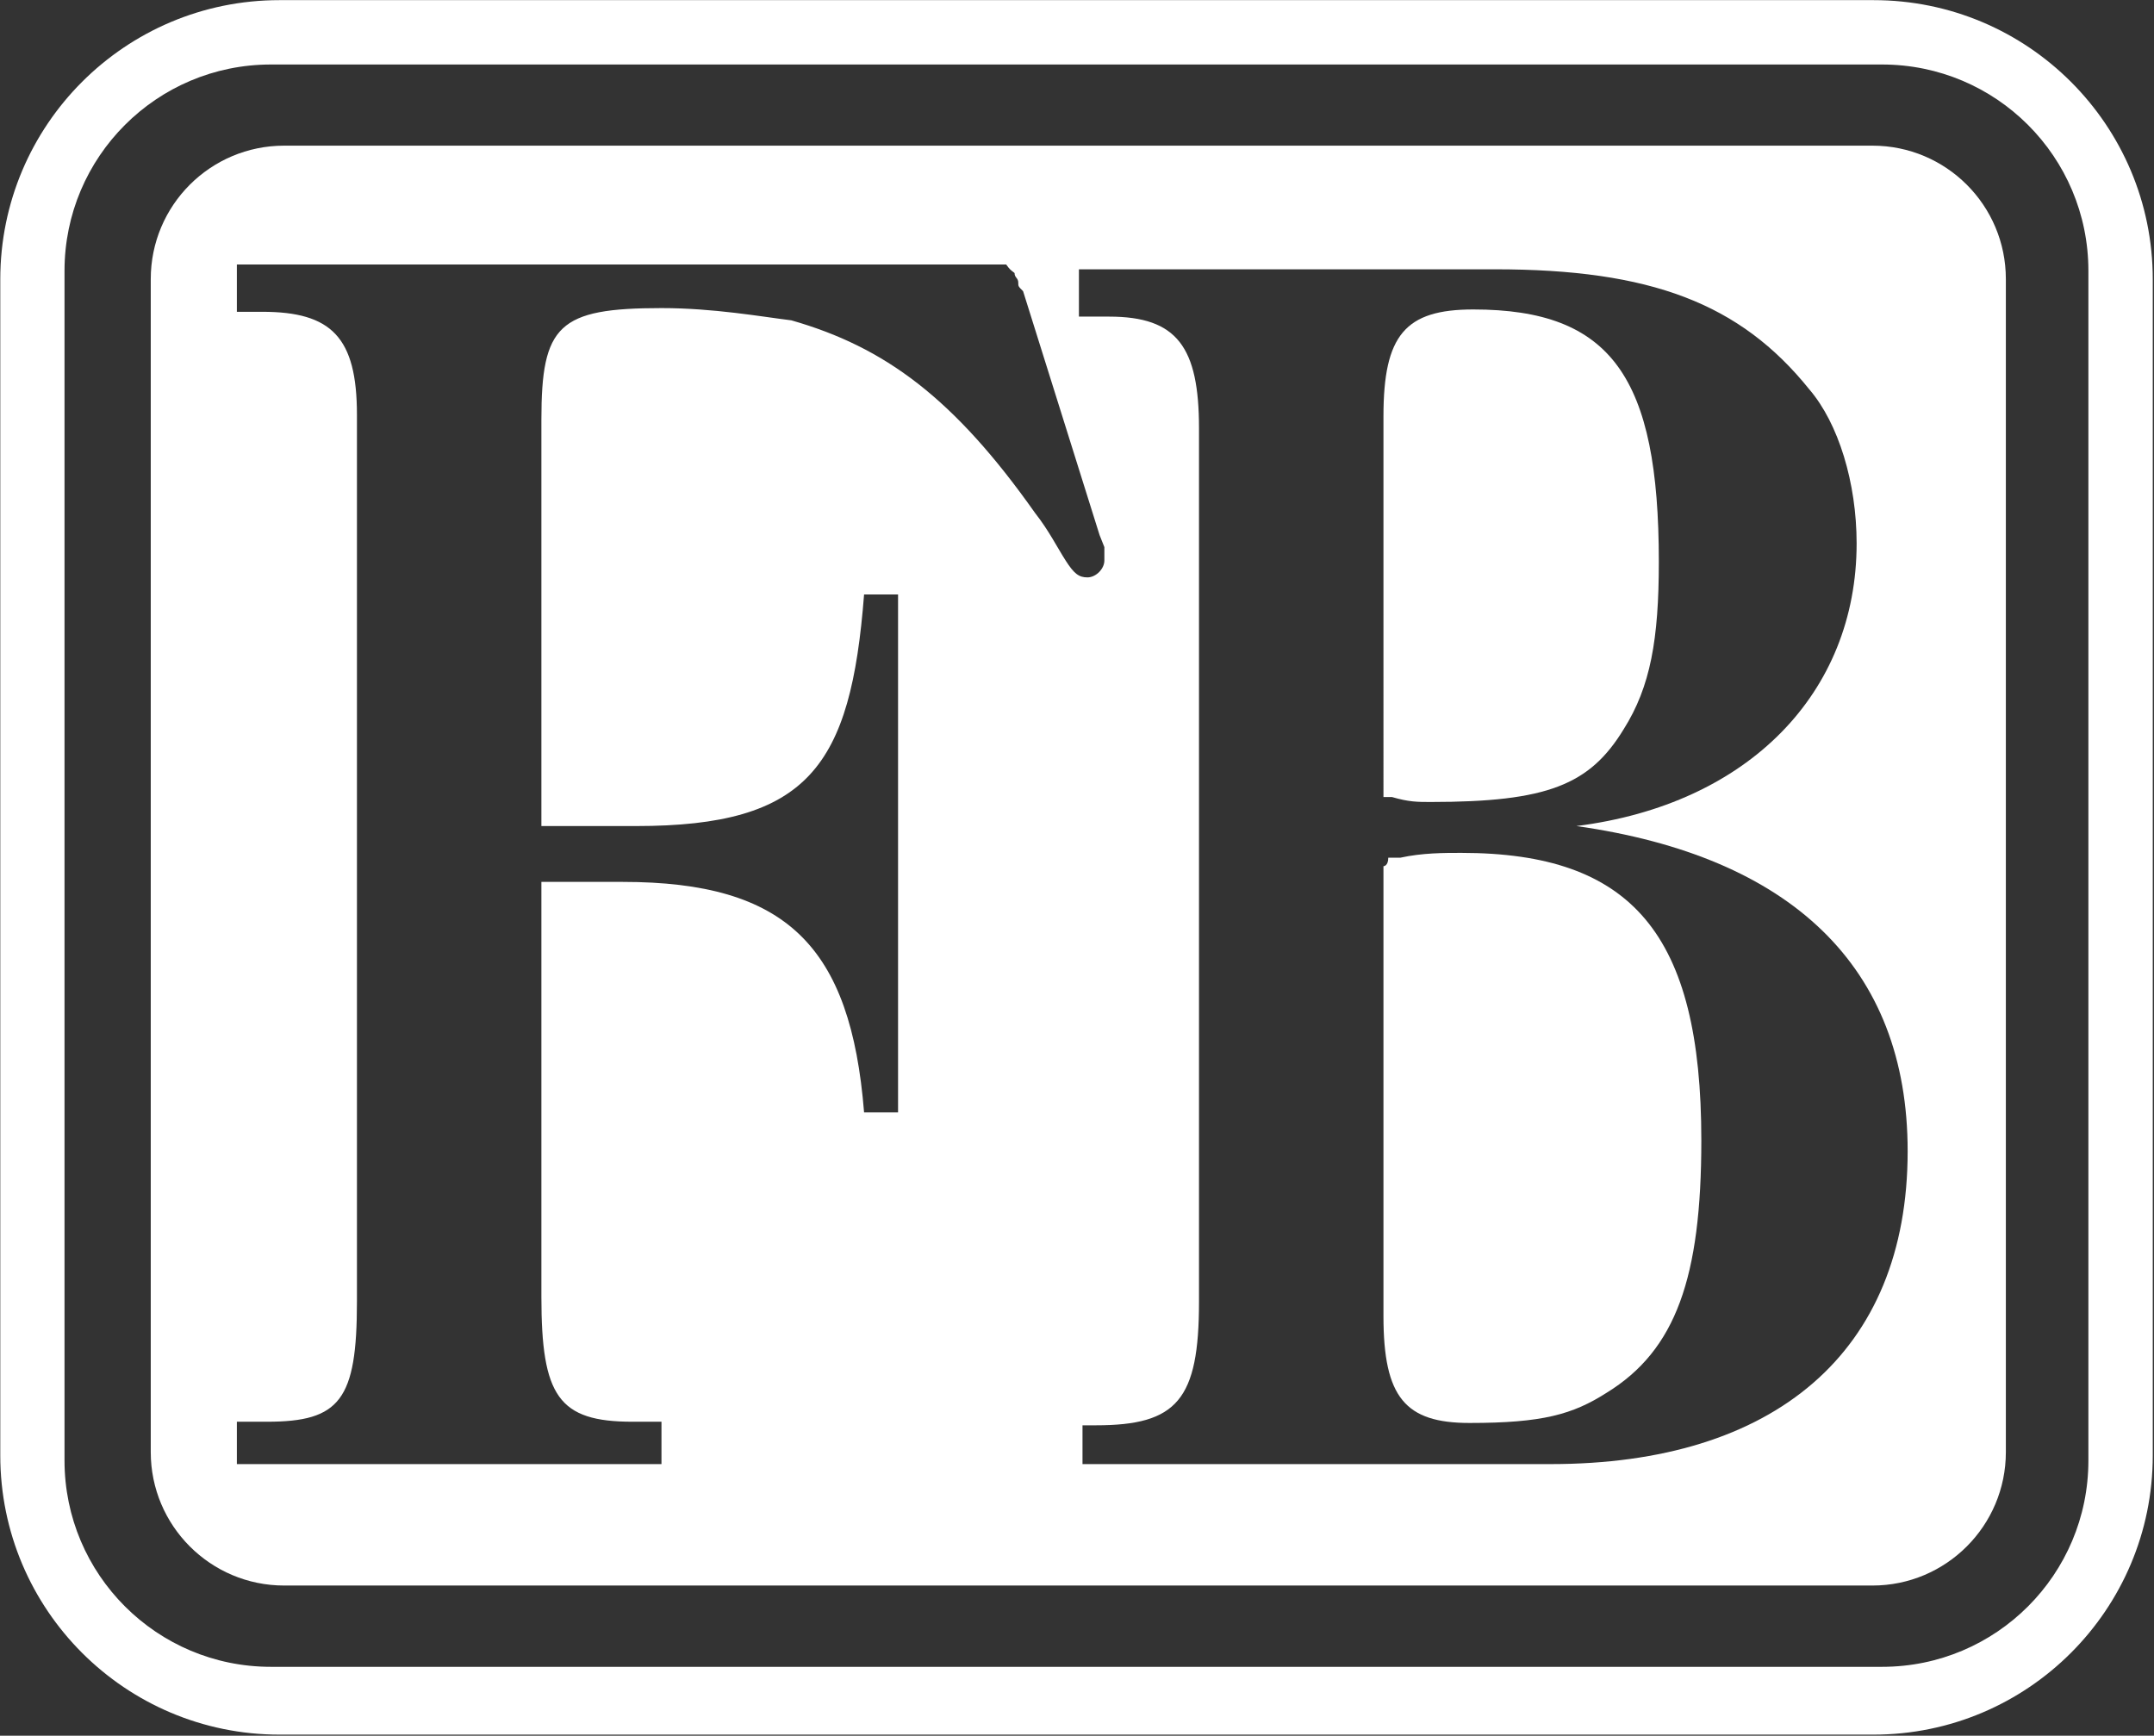 <svg version="1.2" xmlns="http://www.w3.org/2000/svg" viewBox="0 0 1566 1262" width="1566" height="1262">
	<rect x="0" y="0" width="1566" height="1262" fill="#333333" stroke="none"/>
	<title>FBK_BIG copy-svg-svg</title>
	<style>
		.s0 { fill: #ffffff } 
	</style>
	<g id="Clip-Path: Clip-Path: Page 1">
		<g id="Clip-Path: Page 1">
			<g id="Page 1">
				<path id="Path 21" fill-rule="evenodd" class="s0" d="m0.2 203.1c0-112.2 90.9-203 203-203h1158.9c112.1 0 203 90.8 203 203v855.1c0 112.1-90.9 203-203 203h-1158.9c-112.1 0-203-90.9-203-203zm46.7 858.8c0 82.9 67.2 150 150 150h1171.4c82.9 0 150-67.1 150-150v-865c0-82.9-67.1-150-150-150h-1171.4c-82.8 0-150 67.1-150 150zm1190-232.8c0 99.7-18.5 152.6-68.8 183.5-24.7 15.8-46.7 22-99.7 22-46.7 0-62.6-18.5-62.6-77.6v-327.2c0 0 3.5 0 3.5-6.2h8.8c15.9-3.5 31.8-3.5 44.2-3.5 124.3 0 174.6 59.1 174.6 209zm-231.1-526.5c0-59.1 15.9-77.6 65.3-77.6 100.5 0 134.9 49.4 134.9 183.4 0 56.5-6.1 90.9-25.5 121.7-24.7 40.6-55.6 53-140.3 53-9.7 0-15.9 0-28.2-3.6h-6.2z"/>
				<path id="Path 22" fill-rule="evenodd" class="s0" d="m109.6 202.9c0-53.6 43.4-97 97-97h1154.7c53.6 0 97 43.4 97 97v852.9c0 53.5-43.4 97-97 97h-1154.7c-53.6 0-97-43.5-97-97zm681 216.9c6.1 0 12.3-6.1 12.3-12.3v-9.7l-3.5-8.8-55.6-177.3c-3.5-3.5-3.5-3.5-3.5-6.2 0-3.5-2.7-3.5-2.7-7-3.5-2.7-3.5-2.7-6.1-6.2h-559.3v34.4h18.5c50.3 0 68.8 18.5 68.8 74.9v644.8c0 71.4-12.3 87.3-65.3 87.3h-22v30.8h308.7v-30.8h-21.1c-53.8 0-66.2-18.6-66.2-90.9v-301.6h59.1c119.1 0 165.8 46.7 175.5 167.6h24.7v-376.6h-24.7c-9.7 125.2-40.5 168.4-165.8 168.4h-68.8v-295.4c0-68.8 12.4-81.2 87.3-81.2 38 0 72.4 6.2 94.4 8.9 67.9 19.4 118.2 56.4 177.3 140.2 9.7 12.3 15.9 24.7 22.1 34.4 6.2 9.7 9.7 12.3 15.9 12.3zm596.3 417.2c0-134.1-84.7-214.3-240.8-236.4 125.2-15.8 203.7-97 203.7-205.5 0-44.1-13.2-87.3-34.4-112-50.3-62.6-115.5-87.3-228.4-87.3h-302.6v34.4h22c49.4 0 65.3 22.1 65.3 81.2v635c0 71.4-15.9 89.9-75 89.9h-9.7v28.2h340.5c162.3 0 259.4-81.1 259.4-227.5z"/>
			</g>
		</g>
	</g>
</svg>